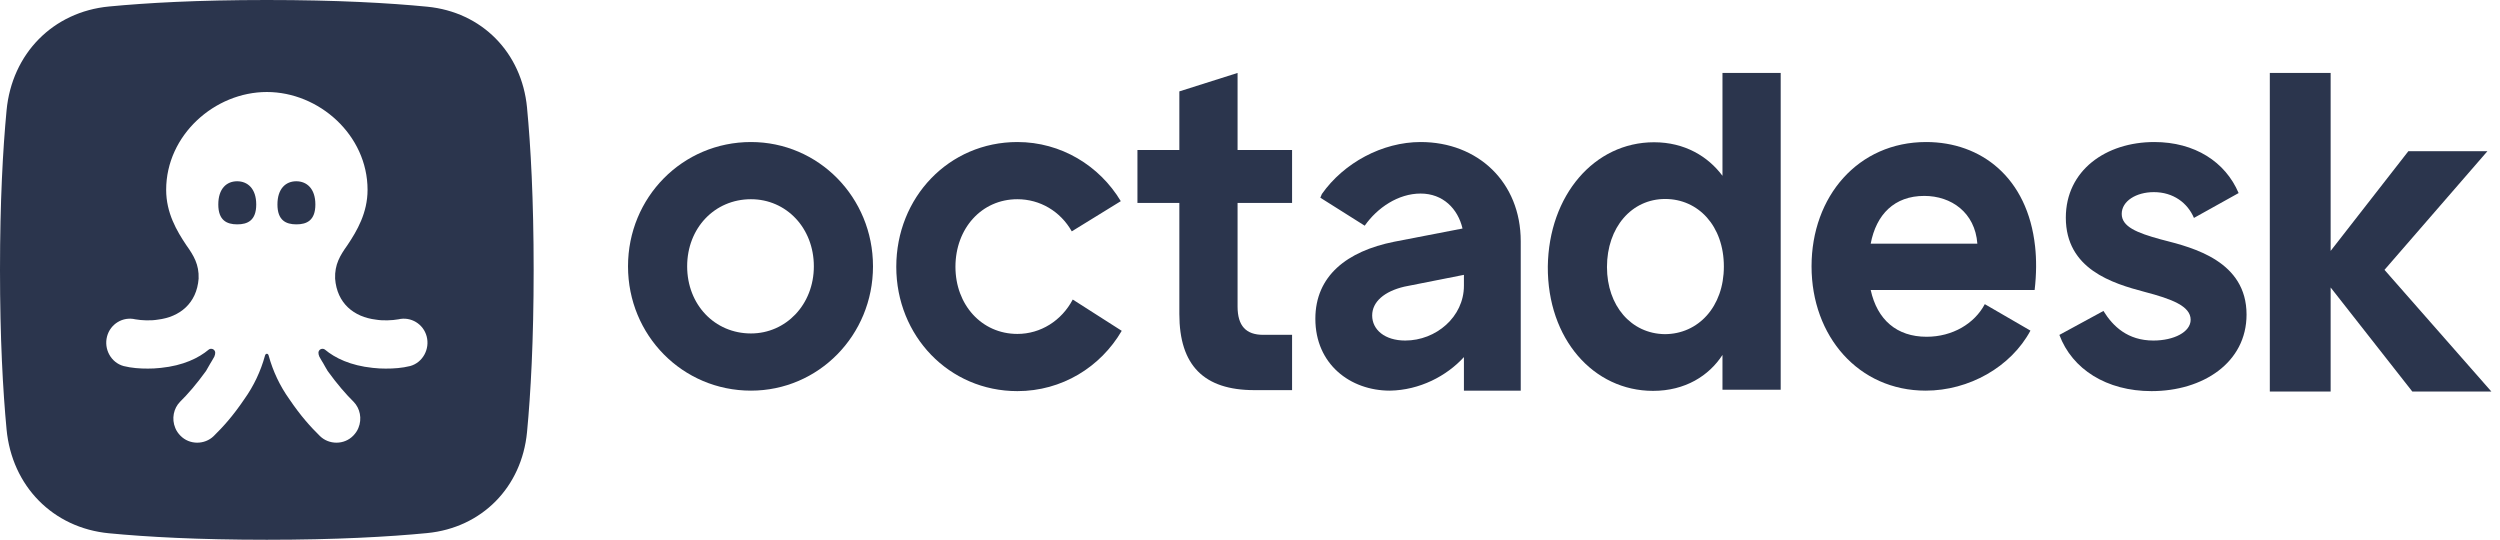 <svg width="176" height="38" viewBox="0 0 176 38" fill="none" xmlns="http://www.w3.org/2000/svg">
<g clip-path="url(#clip0_2143_29)">
<path d="M52.868 27.501C48.048 27.501 44.212 23.608 44.212 18.75C44.212 13.892 48.048 9.999 52.868 9.999C57.623 9.999 61.459 13.892 61.459 18.75C61.459 23.608 57.623 27.501 52.868 27.501ZM52.868 23.475C55.327 23.475 57.295 21.445 57.295 18.75C57.295 16.055 55.36 14.025 52.868 14.025C50.31 14.025 48.376 16.055 48.376 18.75C48.376 21.445 50.31 23.475 52.868 23.475Z" fill="#2B354D"/>
<path d="M75.453 16.288C74.65 14.871 73.214 14.025 71.624 14.025C69.099 14.025 67.263 16.088 67.263 18.784C67.263 21.445 69.099 23.508 71.624 23.508C73.26 23.508 74.734 22.58 75.522 21.087L78.97 23.29C77.476 25.848 74.75 27.535 71.624 27.535C66.803 27.535 63.098 23.642 63.098 18.784C63.098 13.892 66.803 9.999 71.624 9.999C74.697 9.999 77.404 11.662 78.904 14.162L75.453 16.288Z" fill="#2B354D"/>
<path d="M90.962 14.286H87.125V21.576C87.125 22.94 87.716 23.572 88.929 23.572H90.962V27.465H88.306C84.764 27.465 83.026 25.735 83.026 22.108V14.286H80.076V10.56H83.026V6.434L87.125 5.136V10.56H90.962V14.286Z" fill="#2B354D"/>
<path d="M100.011 9.999C104.044 9.999 107.06 12.827 107.06 16.987V27.501H103.06V25.139C101.847 26.47 99.946 27.468 97.847 27.501C95.06 27.501 92.601 25.638 92.601 22.444C92.601 19.416 94.83 17.685 98.142 17.02L102.962 16.088C102.634 14.691 101.585 13.626 100.011 13.626C98.437 13.626 96.962 14.624 96.076 15.889L92.951 13.918L93.06 13.659C94.601 11.463 97.322 9.999 100.011 9.999ZM98.929 23.974C101.093 23.974 103.06 22.311 103.06 20.114V19.349L98.863 20.181C97.454 20.514 96.601 21.246 96.601 22.211C96.601 23.209 97.486 23.974 98.929 23.974Z" fill="#2B354D"/>
<path d="M121.262 5.136H125.361V27.439H121.262V24.988C120.312 26.452 118.639 27.517 116.376 27.517C112.179 27.517 108.934 23.857 108.966 18.766C109.032 13.741 112.245 10.015 116.443 10.015C118.606 10.015 120.245 11.013 121.262 12.377V5.136ZM117.196 23.524C119.557 23.524 121.36 21.594 121.36 18.766C121.36 15.904 119.557 14.008 117.229 14.008C114.868 14.008 113.131 16.004 113.131 18.799C113.131 21.527 114.835 23.491 117.196 23.524Z" fill="#2B354D"/>
<path d="M143.271 17.353C143.37 18.251 143.37 19.283 143.239 20.414H131.697C132.155 22.51 133.533 23.708 135.631 23.708C137.467 23.708 139.009 22.776 139.73 21.412L142.944 23.276C141.567 25.838 138.615 27.501 135.566 27.501C130.844 27.501 127.533 23.675 127.533 18.75C127.533 13.826 130.811 9.999 135.599 9.999C139.468 9.999 142.747 12.495 143.271 17.353ZM135.468 13.792C133.369 13.792 132.09 15.09 131.697 17.153H139.206C139.042 14.957 137.369 13.792 135.468 13.792Z" fill="#2B354D"/>
<path d="M159.795 27.563V5.136H164.077V17.663L169.548 10.645H175.114L167.868 18.998L175.392 27.563H169.826L164.077 20.239V27.563H159.795Z" fill="#2B354D"/>
<path d="M158.157 22.144C158.157 25.538 155.075 27.535 151.468 27.535C148.298 27.535 145.878 25.987 144.98 23.578L148.082 21.891C148.749 22.972 149.788 23.974 151.599 23.974C153.041 23.974 154.222 23.375 154.222 22.51C154.222 21.545 152.878 21.046 150.975 20.547C148.713 19.948 145.434 18.95 145.434 15.323C145.434 11.996 148.254 9.999 151.664 9.999C154.503 9.999 156.666 11.392 157.599 13.592L154.454 15.342C154.004 14.286 153.005 13.526 151.631 13.526C150.385 13.526 149.369 14.158 149.369 15.057C149.369 15.955 150.418 16.388 152.123 16.854C152.184 16.869 152.247 16.885 152.31 16.902C154.419 17.441 158.157 18.398 158.157 22.144Z" fill="#2B354D"/>
<path d="M37.104 7.583C36.733 3.691 33.92 0.845 30.073 0.471C27.398 0.21 23.714 0 18.785 0C13.856 0 10.335 0.205 7.677 0.457C3.727 0.833 0.839 3.779 0.462 7.773C0.205 10.483 0 14.167 0 18.997C0 23.827 0.206 27.514 0.462 30.227C0.84 34.221 3.726 37.167 7.676 37.543C10.335 37.799 13.963 38 18.784 38C23.605 38 27.398 37.79 30.071 37.529C33.919 37.154 36.732 34.308 37.103 30.417C37.361 27.711 37.569 23.987 37.569 19C37.569 14.013 37.361 10.288 37.103 7.583M28.866 25.771C28.308 25.909 27.726 25.952 27.151 25.949C26.848 25.949 26.638 25.94 26.245 25.899C24.667 25.736 23.584 25.203 22.879 24.615C22.808 24.556 22.667 24.509 22.517 24.622C22.392 24.738 22.392 24.887 22.482 25.108C22.527 25.203 22.768 25.596 22.768 25.596C22.768 25.596 22.981 25.982 23.069 26.12C23.756 27.067 24.36 27.759 24.891 28.282C25.346 28.745 25.504 29.477 25.23 30.132C25.148 30.337 25.024 30.51 24.872 30.668C24.228 31.335 23.157 31.314 22.529 30.703C21.861 30.045 21.191 29.314 20.365 28.095C19.705 27.17 19.214 26.133 18.914 25.033C18.892 24.952 18.848 24.905 18.785 24.905C18.722 24.905 18.68 24.952 18.656 25.033C18.356 26.133 17.865 27.169 17.205 28.095C16.379 29.314 15.708 30.045 15.041 30.703C14.412 31.314 13.343 31.335 12.698 30.668C12.545 30.51 12.422 30.337 12.34 30.132C12.065 29.476 12.223 28.744 12.679 28.282C13.21 27.759 13.816 27.067 14.501 26.12C14.588 25.982 14.802 25.596 14.802 25.596C14.802 25.596 15.043 25.203 15.088 25.108C15.178 24.887 15.178 24.737 15.053 24.622C14.902 24.508 14.761 24.556 14.691 24.615C13.987 25.203 12.903 25.738 11.325 25.899C10.932 25.939 10.721 25.949 10.419 25.949C9.844 25.952 9.262 25.909 8.705 25.771C7.816 25.529 7.298 24.578 7.538 23.68C7.772 22.803 8.652 22.271 9.527 22.48C9.961 22.56 10.627 22.587 11.109 22.502C12.654 22.318 13.85 21.356 13.983 19.616C14.02 18.619 13.636 17.991 13.118 17.262C12.439 16.25 11.698 14.986 11.698 13.365C11.698 9.508 15.116 6.477 18.787 6.477C22.458 6.477 25.876 9.508 25.876 13.365C25.876 14.986 25.136 16.249 24.457 17.262C23.938 17.991 23.555 18.619 23.592 19.616C23.723 21.356 24.919 22.318 26.465 22.502C26.947 22.586 27.613 22.559 28.047 22.48C28.922 22.272 29.803 22.803 30.037 23.68C30.276 24.579 29.757 25.529 28.87 25.771" fill="#2B354D"/>
<path d="M16.694 12.761C15.955 12.761 15.368 13.278 15.368 14.396C15.368 15.514 15.965 15.795 16.704 15.795C17.442 15.795 18.039 15.514 18.039 14.396C18.039 13.278 17.433 12.761 16.695 12.761" fill="#2B354D"/>
<path d="M20.857 12.761C20.119 12.761 19.532 13.278 19.532 14.396C19.532 15.514 20.129 15.795 20.867 15.795C21.605 15.795 22.202 15.514 22.202 14.396C22.202 13.278 21.596 12.761 20.858 12.761" fill="#2B354D"/>
</g>
<defs>
<clipPath id="clip0_2143_29">
<rect width="176" height="38" fill="white"/>
</clipPath>
</defs>
</svg>
